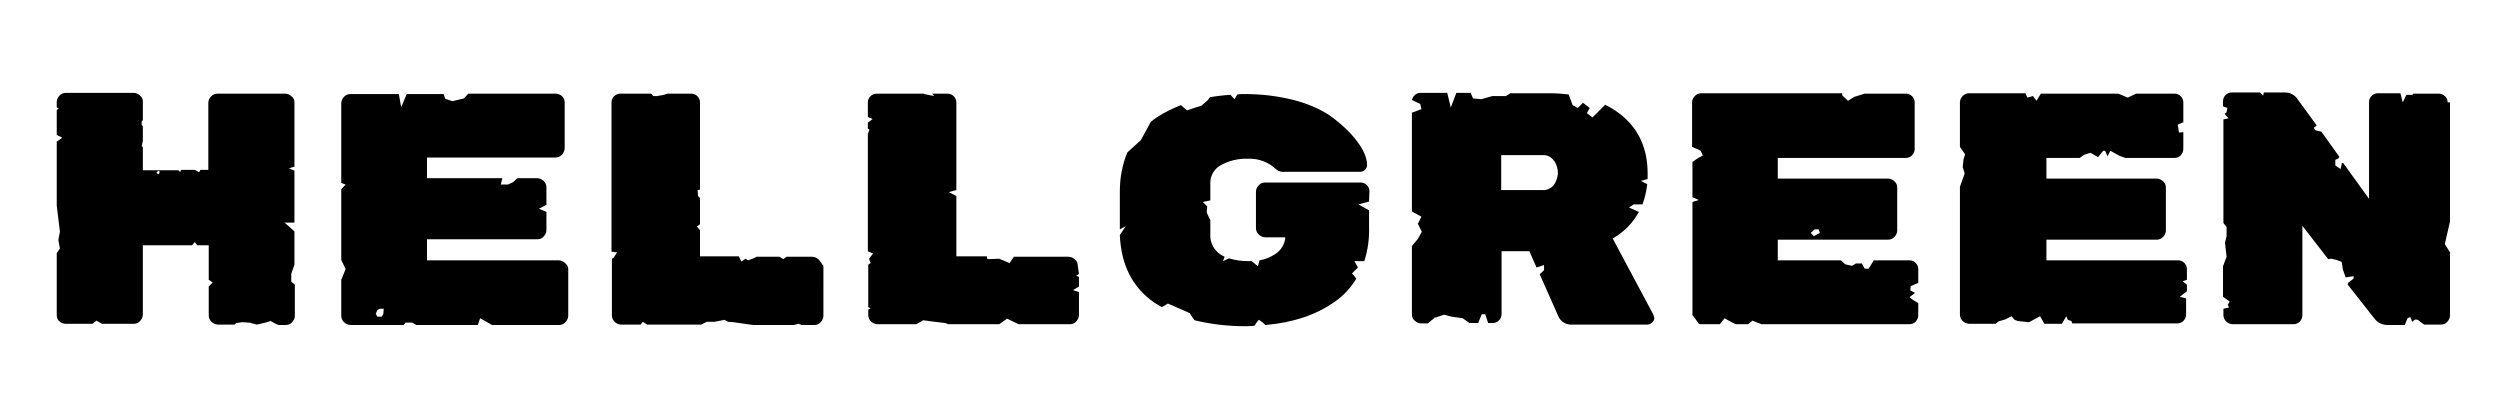 <svg xml:space="preserve" style="enable-background:new 0 0 630 103.3;" viewBox="0 0 630 103.3" y="0px" x="0px" xmlns:xlink="http://www.w3.org/1999/xlink" xmlns="http://www.w3.org/2000/svg" id="Livello_1" version="1.1">
<path d="M142.4,66.3c-0.4-0.4-1-0.7-1.6-0.7h-33.2v-5.3h27.8c0.6,0,1.2-0.2,1.6-0.7c0.4-0.4,0.7-1,0.7-1.6v-4.6l-1.9-0.8l1.9-1v-4.4
	c0-1.2-1-2.2-2.3-2.3h-5l-1.1,1l-1.3,0.6h-1.8l0.4-1.6h-19v-5.2H140c1.2,0,2.2-1,2.3-2.3V25.8c0-1.2-1-2.2-2.3-2.2H118l-1.1,1.2
	l-2.9,0.7l-1.8-0.6l-0.4-1.2h-9.3l-1.4,3.3l-0.6-3.3H88.3c-1.2,0-2.2,1-2.3,2.2v20.2l1.1,0.4l-1,1.1l-0.1,0.1v17.8l1.1,2.3l-1.1,2.7
	v9.1c0,1.2,1,2.2,2.3,2.3h13.4l0.5-0.6h1.7l1,0.6h15.5l0.6-1.7l3,1.7h16.9c1.2,0,2.2-1,2.3-2.3V67.8
	C143.2,67.2,142.9,66.7,142.4,66.3z M96.6,79.1l-0.4,0.7h-1.1l-0.4-0.7l0.4-1l0.6-0.3h1L96.6,79.1z"></path>
<path d="M74.2,25.8c0-0.6-0.2-1.1-0.7-1.5c-0.4-0.4-1-0.7-1.6-0.7H54.8c-1.2,0-2.2,1-2.3,2.2v17h-2l-0.3,0.6l-1.1-0.6h-3.5l-0.2,0.6
	L45,42.9H36v-5.8l-0.3-0.3l0.3-1.3v-3.7l-0.3-0.3v-0.9l0.3-0.3v-4.7c0-0.6-0.2-1.1-0.7-1.5c-0.4-0.4-1-0.7-1.6-0.7H16.6
	c-1.2,0-2.2,1-2.3,2.2v1.4l0.5,0.4l-0.5,0.3v6.3l1.4,0.7l-1.4,1v16.1l0.8,6.6l-0.4,2.1l0.4,2.1l-0.8,1.2v15.6c0,0.6,0.2,1.2,0.7,1.6
	c0.4,0.4,1,0.6,1.6,0.6h6.7l1-0.8l1.4,0.8h8c0.6,0,1.2-0.2,1.6-0.7c0.4-0.4,0.7-1,0.7-1.6V61.8h12.4l0.7-0.8l0.6,0.8h2.9v8.7l1,0.7
	l-1,1v7.3c0,1.2,1,2.2,2.3,2.3h4.2l0.4-0.4l1.5-0.2l1.9,0.1l1.8,0.5l1.8-0.4l1.7-0.5l1.1,0.6l0.9,0.4H72c0.6,0,1.2-0.2,1.6-0.7
	c0.4-0.4,0.7-1,0.7-1.5v-8L73.4,71L73.4,69l0.8-2.3v-8.4l-2.5-2.2h2.5V43l-1.4-0.6l1.4-0.4V25.8z M40.2,43.6l-0.3,0.3l-0.3-0.2
	l-0.2-0.1l0.2-0.3l0.4-0.3l0.2,0.2V43.6z"></path>
<path d="M206.3,65.4c-0.4-0.4-1-0.7-1.6-0.7h-6.5l-0.8,0.6l-1-0.6h-5.7l-0.8,0.4l-1.4,0.5l-0.6-0.4l-1.1,0.7l-0.6-1.3h-9.8V58
	l-0.8-0.9l0.8-0.6v-6.6l-0.5-0.5l-0.1-1.5l0.6-0.1V25.8c0-1.2-1-2.2-2.2-2.2h-6l-0.9,0.3l-1.7,0.3h-1l-0.5-0.6h-7.8
	c-1.2,0-2.2,1-2.2,2.2v37.6l1.4,0.2l-0.9,1.4l-0.4,0.2v14.3c0,1.2,1,2.2,2.2,2.3h5l0.6-0.7l1.1,0.7h13.6l1.4-0.7h1.9l2.6-0.5
	l0.9,0.5l1.4,0.1l2.8,0.4c0,0,1.2,0.2,2.2,0.3h10.1l1.3-0.3l0.7,0.3h3.2c0.6,0,1.2-0.2,1.6-0.7c0.4-0.4,0.7-1,0.7-1.6V67
	C207,66.4,206.7,65.8,206.3,65.4z"></path>
<path d="M271.6,67c0-0.6-0.2-1.2-0.7-1.6c-0.4-0.4-1-0.7-1.6-0.7h-13.8l-1.1,1.6l-2.6-1.1l-3,0.1l-0.1-0.7H241V49.4l-1.9-1l1.9-0.5
	V25.8c0-1.2-1-2.2-2.2-2.2h-3.9l0.5,0.6l-2.5-0.5l-0.1-0.1h-11.9c-1.2,0-2.2,1-2.2,2.2v3.7l1.2,0.5l-1.2,0.9v1.5l0.4,0.3l-0.4,1.1
	v29.5l1.3,0.6l-1,1.3l0.4,1.1l-0.6,0.4v10.7l0.6,0.3l-0.6,0.3v1.4c0,1.2,1,2.2,2.2,2.3h9.9l1.8-1l2.1,0.3l3.4,0.4l0.8,0.3h12.8
	l2-1.4l2.9,1.4h12.9c0.6,0,1.2-0.2,1.6-0.7c0.4-0.4,0.7-1,0.7-1.6v-5.8l-1.5-0.5l1.5-0.9v-2.4l-0.7-0.3l0.7-0.5L271.6,67z"></path>
<path d="M345.1,48.2c0-1.2-1-2.2-2.2-2.2h-24.1c-0.6,0-1.2,0.2-1.6,0.7c-0.4,0.4-0.7,1-0.7,1.6v9.2c0,1.2,1,2.2,2.3,2.3h5.1
	c-0.1,1.7-1.1,3.3-2.5,4.2c-1.2,0.8-2.6,1.4-4,1.6l-0.4,1.5l-1.6-1.3h-0.9c-1.6,0-3.2-0.2-4.8-0.7l-1.5,0.7l0.4-1.1
	c-0.4-0.2-0.8-0.4-1.1-0.6c-1.6-1.1-2.6-3-2.5-4.9v-3.8l-0.2-0.3l-0.7-1.5l0.1-1.6l-1.1-1.1l1.9-0.4v-4.5c0-1.8,1-3.4,2.5-4.3
	c2.1-1.2,4.6-1.8,7-1.7c2.6-0.1,5.1,0.8,7,2.6c0.7,0.6,1.5,0.8,2.4,0.7h18.8c0.5,0,0.9-0.2,1.3-0.5c0.3-0.3,0.5-0.8,0.5-1.2
	c0-2.3-1.4-4.9-4.1-7.9c-1.7-1.8-3.6-3.4-5.6-4.8c-2.7-1.7-5.7-2.9-8.8-3.7c-4-1-8.1-1.5-12.2-1.5c-0.7,0-1.3,0-2,0.1l-0.7,1.2
	c0,0-0.5-0.5-1-1.1c-1.8,0.1-3.5,0.3-5.2,0.6l-0.6,0.8l-1.5,1.3l-3.7,1.2l-1.5-1.3c-2.1,0.8-4.1,1.8-6,3c-0.6,0.4-1.1,0.8-1.6,1.2
	l-2.5,4.6l-3.4,3.1c-1.3,3.1-1.9,6.4-1.9,9.8v9.6l1.5-0.8l-1.5,2.2c0.3,7.6,3.2,13.2,8.6,17c0.6,0.4,1.3,0.8,2,1.2l1.5-0.9l2.8,1.2
	l2.7,1.2c0,0,0.5,0.8,1.2,1.8c4.1,1,8.4,1.5,12.7,1.5c0.8,0,1.6,0,2.4-0.1c0.5-0.8,1.1-1.6,1.2-1.5c0.6,0.4,1.1,0.8,1.6,1.3
	c7-0.6,12.9-2.6,17.5-5.9c2.2-1.5,4-3.5,5.4-5.8l-1.1-1.3l1.5-1.5l-0.9-1.6h2.5c0.9-2.8,1.3-5.7,1.2-8.7v-4.1l-2.7-1.5l2.7-0.7
	L345.1,48.2z"></path>
<path d="M416.6,79.2l-10.2-19.1c2.8-1.6,5.1-3.9,6.6-6.7l-2.5-1.1l1.2-0.8h2.2c0.6-1.6,1-3.3,1.2-5.1l-1.6-0.8l1.7-0.5
	c0-0.5,0-0.9,0-1.4c0-6.2-2.2-11.1-6.6-14.7c-1.3-1-2.6-1.9-4.1-2.6l-3.2,3.2l-1.4-1.1l0.7-1.3l-1.7-1.3l-1.3,1.3l-1.3-0.7l-1-2.7
	c-1.6-0.2-3.1-0.3-4.7-0.3h-10l-1.1,0.7h-3.4l-2.8,0.8l-2.1-0.2l-0.6-1.4H367l-1.4,3.7l-0.9-3.7h-6.7c-0.6,0-1.2,0.2-1.6,0.7
	c-0.3,0.3-0.5,0.7-0.6,1.1l2.1,1l0.3,1.3l-2.4,0.9v24.9l2.4,1.3l-0.9,1.8l1,2l-1,1.8l-1.5,1.8v17.2c0,0.6,0.2,1.2,0.7,1.6
	c0.4,0.4,1,0.7,1.6,0.7h1.7l1.7-1.4l2.4-0.8l1.9,0.5l2.8,0.4l1.7,1.2h2.2l0.9-2.2h0.9l0.7,2.2h1.2c1.2,0,2.2-1,2.2-2.3V63.3h7
	l1.8,4.1l1.9-0.6v1.3l-1.1,1l4.7,10.6c0.6,1.4,2,2.2,3.5,2.1h18.9c0.5,0,0.9-0.2,1.3-0.6c0.3-0.3,0.5-0.7,0.5-1.1
	C416.8,79.8,416.7,79.5,416.6,79.2z M391.5,46.7c-0.7,0.8-1.8,1.3-2.8,1.2h-10.4v-8.8h10.4c1.1-0.1,2.2,0.4,2.9,1.4
	c0.7,0.9,1,2.1,1,3.2C392.5,44.7,392.2,45.8,391.5,46.7z"></path>
<path d="M483.4,71.3v-3.5c0-1.2-1-2.2-2.2-2.2h-9l-1.3,2.1h-1l-0.7-1.3h-1.5l-1,0.6l-1.7-0.4l-1.1-1H448v-5.2h27.8
	c1.2,0,2.2-1,2.3-2.2V47.3c0-0.6-0.2-1.2-0.7-1.6c-0.4-0.4-1-0.7-1.6-0.7H448v-5.2h32.3c1.2,0,2.2-1,2.2-2.3V25.8
	c0-1.2-1-2.2-2.2-2.2h-10.4l-2.6,0.8l-1.6,1l-1.4-1.3l-0.1-0.6h-35.5c-1.2,0-2.2,1-2.3,2.2v11.3l2.2,1l0.5,1.2l-1.3,0.7l-1.3,0.9
	v8.9l1.6,0.7l-1.6,0.5v28.5l0,0l0.9,1.2l0.7,1c0.2,0.1,0.4,0.1,0.6,0.1h4.7l1.2-1.5L436,81l1.4,0.7h3.1l1.1-0.9l2.3,0.9h37.3
	c1.2,0,2.2-1,2.2-2.3v-3l-1.3-0.8l-0.9-0.7l0.5-0.4l0.9-0.7l-1.2-0.6l0.1-1.1L483.4,71.3z M457.3,57.8h1l0.3,0.9l-1.5,0.8l-0.8-0.8
	L457.3,57.8z"></path>
<path d="M549.3,74.8l1.8-1.4v-1.7l-1.1-0.8l1.1-0.4v-2.7c0-1.2-1-2.2-2.2-2.2h-33.2v-5.2h27.8c1.2,0,2.2-1,2.3-2.2V47.3
	c0-0.6-0.2-1.2-0.7-1.6c-0.4-0.4-1-0.7-1.6-0.7h-27.8v-5.2h8.4l1.1-0.8l1.6-0.5l1.9,1.1l1.3-1.6h0.5l0.6,1.4l0.7-1.4l2.4,1.3
	l1.4,0.5H548c1.2,0,2.2-1,2.2-2.3v-4.2l-1.1,0.1l-0.3-2l1.4-0.6v-5c0-1.2-1-2.2-2.2-2.2h-9.7l-2.1,1l-2.4-1h-19.5l-1.1,1.8l-0.9-1.2
	l-1.4,0.4l-0.5-1.1h-14.2c-1.2,0-2.2,1-2.3,2.2V37l1.3,1.9l-0.4,1.3l-0.2,1.9l0.5,1.6l-1.2,3.4v32.2c0,1.2,1,2.2,2.3,2.3h6.7
	l0.7-0.6l1.7-0.5l1.6-0.8l0.8,0.9l0.8,0.3l2.8,0.3l2.8-1.5l1.1,1.9h4.4l1.1-1.9l0.4,0.9l0.9,0.3l0.2,0.6h26.5c1.2,0,2.2-1,2.2-2.3
	v-4L549.3,74.8z"></path>
<path d="M616.8,25.8c0-0.6-0.2-1.1-0.6-1.5c-0.4-0.4-1-0.7-1.6-0.7h-6.4l-0.3,0.3h-1.5l-0.9,1.9l-0.6-2.3h-5.7c-1.2,0-2.2,1-2.2,2.2
	v24.4l-6.5-9l-0.4,0v0.4l-0.3,1.1l-1.3-0.9v-1.4l0.8-0.4l0.2-0.4l-4.5-6.3l-0.4-0.1l-1.2-0.3l-0.3-0.6l0.7-0.6l-4.8-6.6
	c-0.7-1.1-2-1.7-3.2-1.7h-5.3l-0.2,0.8l-0.8-0.8h-7.1c-1.2,0-2.2,1-2.2,2.2v1.3l1.1,0.4l-0.2,1.1l-0.5,0.4l1,1.1l-1.3,0.3v26.1
	l0.8,1v2.3l-0.4,1.7l0.4,3.5l-0.9,2.4v7.7l1.7,1.2l-0.5,0.8l0.3,0.7l-1.4,0.3v1.6c0,1.2,1,2.2,2.2,2.3h15.5c1.2,0,2.2-1,2.2-2.3
	V56.9l6.5,8.4l0.8-0.1l1.3,0.3l1.3,0.5l0.3,1.9l0.7,2l2-0.3v0.6l-1.3,1l-0.2,0.5l6.7,8.5c0.8,1.1,2,1.7,3.4,1.7h4.3l0.7-1.7l0.7-0.3
	l0.5,1.2l0.7-0.6l0.7,0.1l0.5,0.4l1.1,0.8h4.2c0.6,0,1.2-0.2,1.6-0.7c0.4-0.4,0.7-1,0.7-1.6V63.6l-1.3-2.1l1.3-5.7V25.8z"></path>
</svg>
